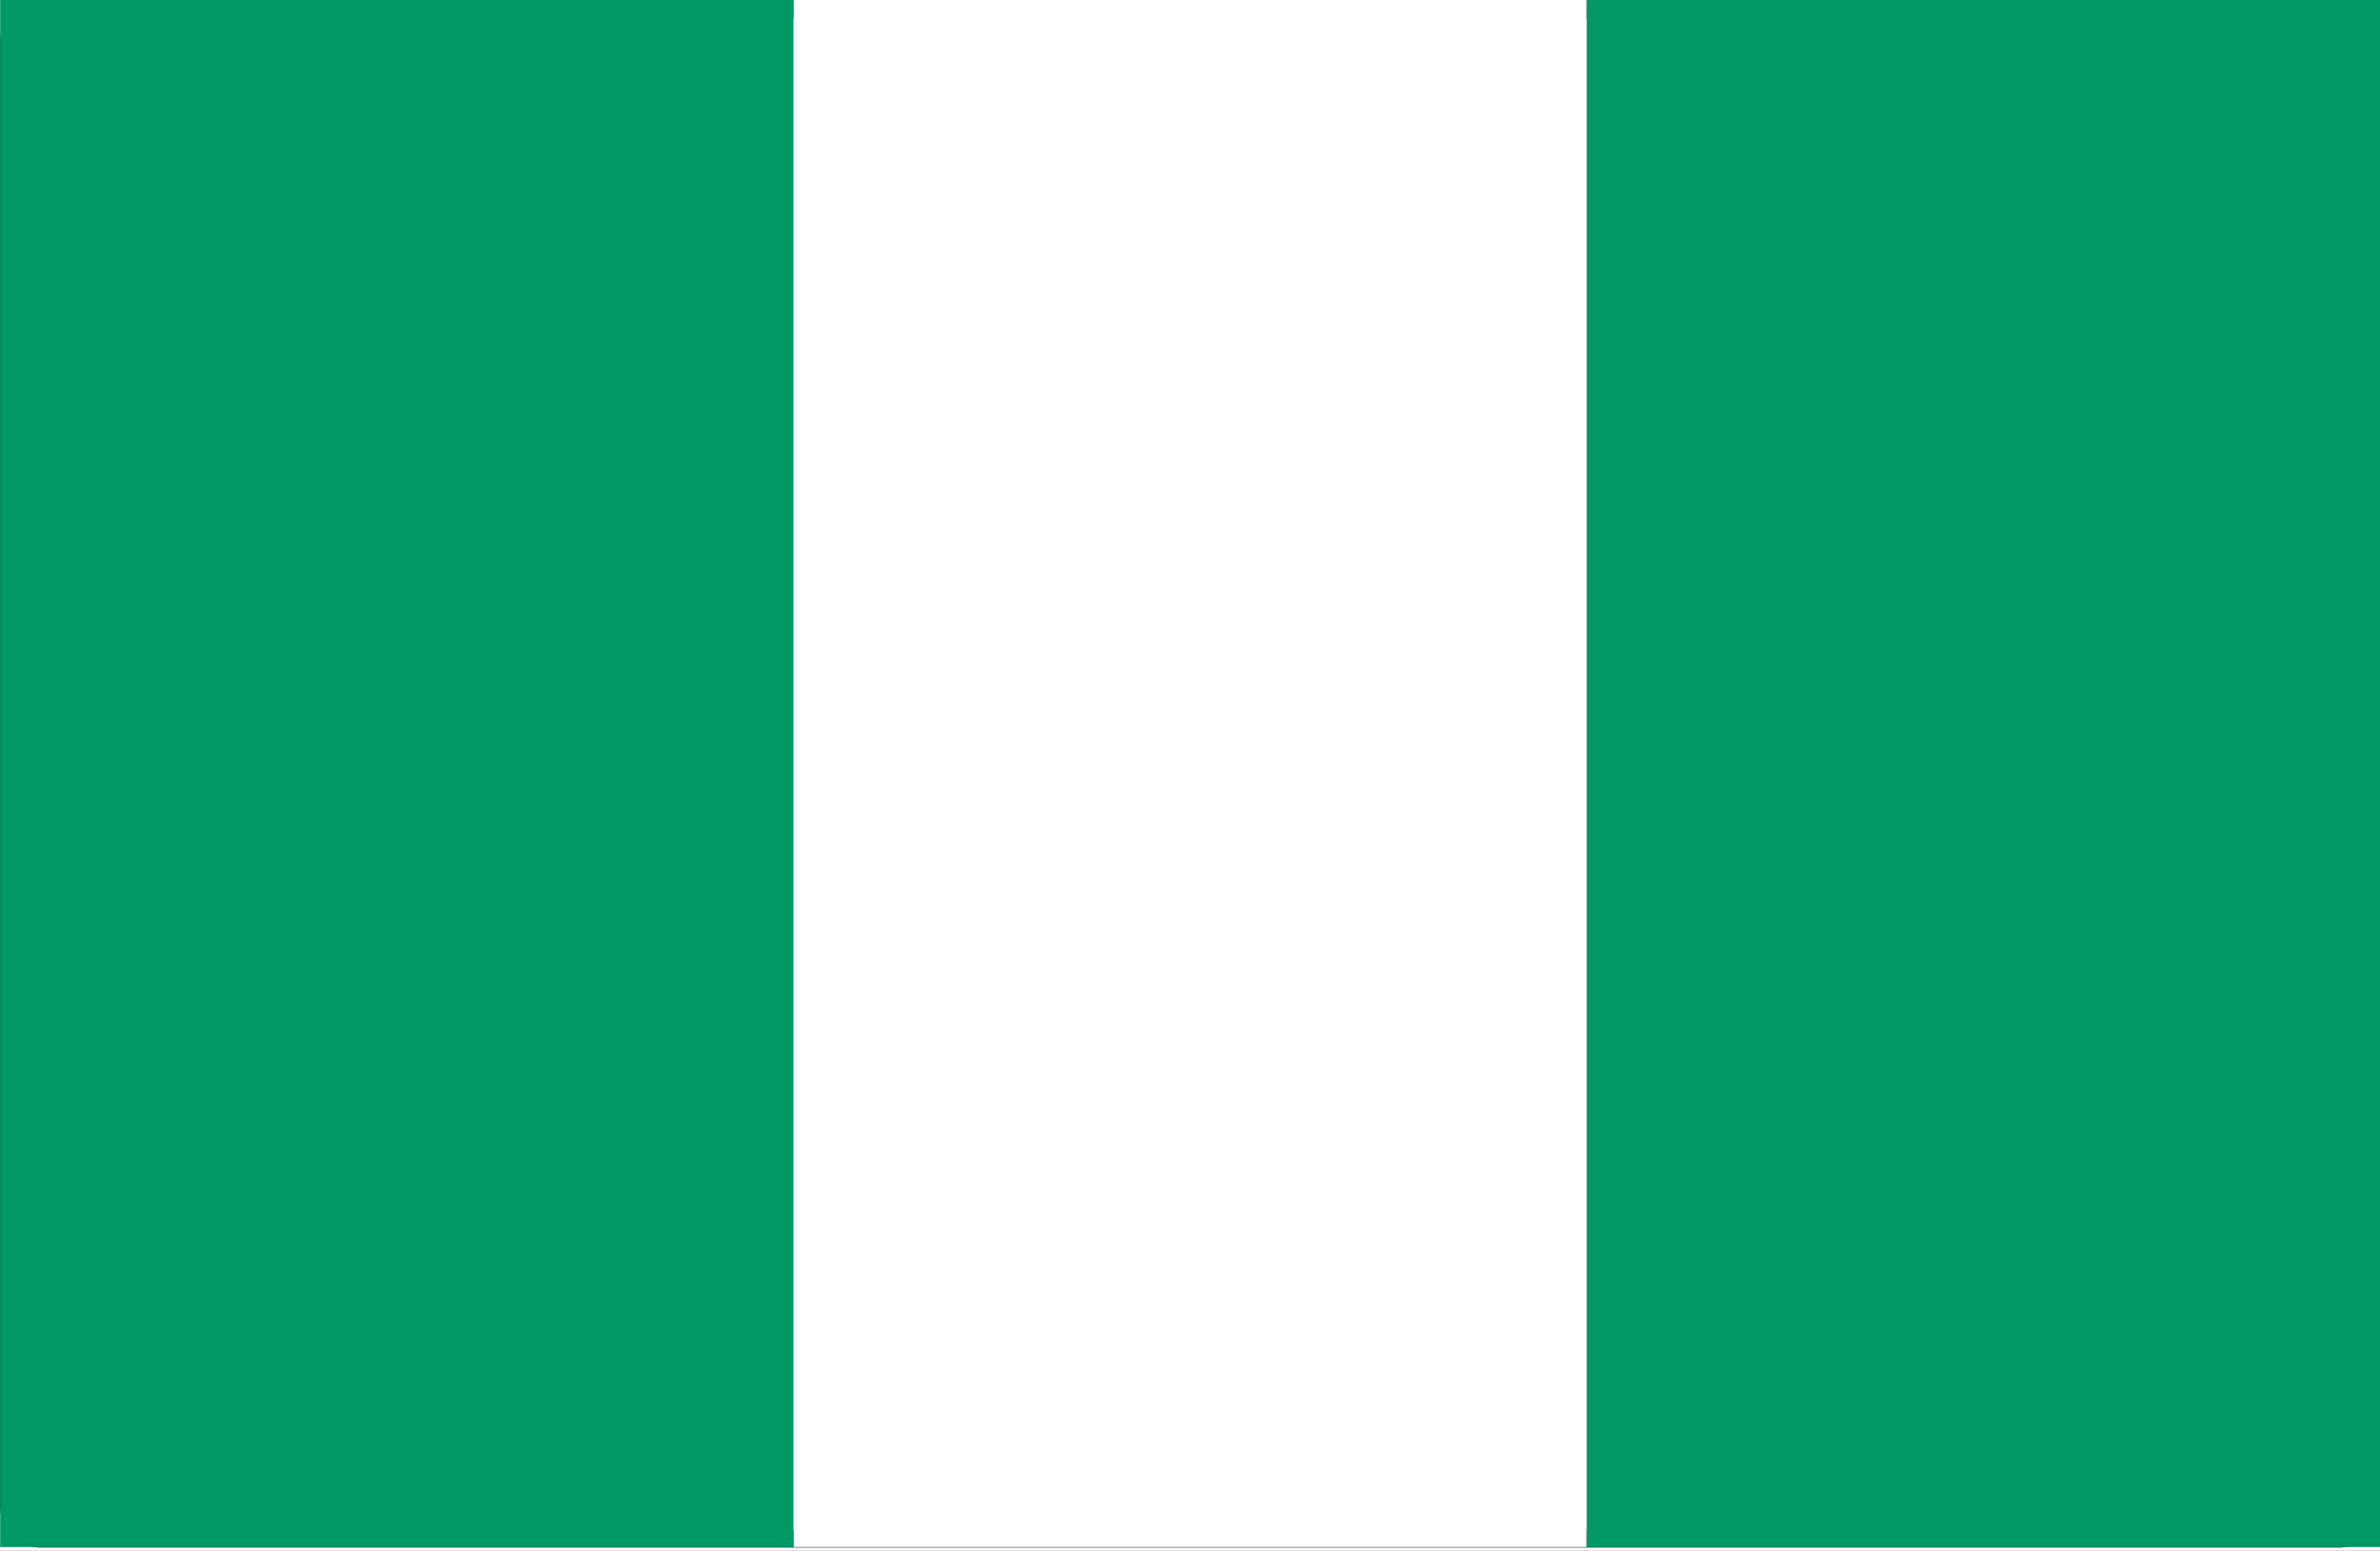 <svg xmlns="http://www.w3.org/2000/svg" xmlns:xlink="http://www.w3.org/1999/xlink" width="200" height="130.281" viewBox="0 0 200 130.281">
  <rect x="0" y="0" width="200" height="130.281" fill="#808080" stroke="none"/>
  <defs>
    <clipPath id="clip-アフリカ_Nigeria_ナイジェリア">
      <rect width="200" height="130.282"/>
    </clipPath>
  </defs>
  <g id="アフリカ_Nigeria_ナイジェリア" clip-path="url(#clip-アフリカ_Nigeria_ナイジェリア)">
    <rect width="200" height="130.282" fill="#fff"/>
    <path id="パス_6636" data-name="パス 6636" d="M477.57,128.506a1.961,1.961,0,0,1,1.955,1.956V253.511a1.966,1.966,0,0,1-1.955,1.98H284.521a1.967,1.967,0,0,1-1.956-1.98V130.462a1.962,1.962,0,0,1,1.956-1.956H477.57m0-1.516H284.521a3.485,3.485,0,0,0-3.472,3.472V253.511a3.469,3.469,0,0,0,3.472,3.472H477.57a3.469,3.469,0,0,0,3.472-3.472V130.462a3.485,3.485,0,0,0-3.472-3.472Z" transform="translate(-281.049 -126.949)" fill="#333"/>
    <g id="グループ_1726" data-name="グループ 1726" transform="translate(0.015 0)">
      <rect id="長方形_3740" data-name="長方形 3740" width="66.66" height="129.985" transform="translate(66.662 0)" fill="#fff"/>
      <rect id="長方形_3741" data-name="長方形 3741" width="66.663" height="129.985" transform="translate(0 0)" fill="#096"/>
      <rect id="長方形_3742" data-name="長方形 3742" width="66.663" height="129.985" transform="translate(133.322 0)" fill="#096"/>
    </g>
  </g>
</svg>
